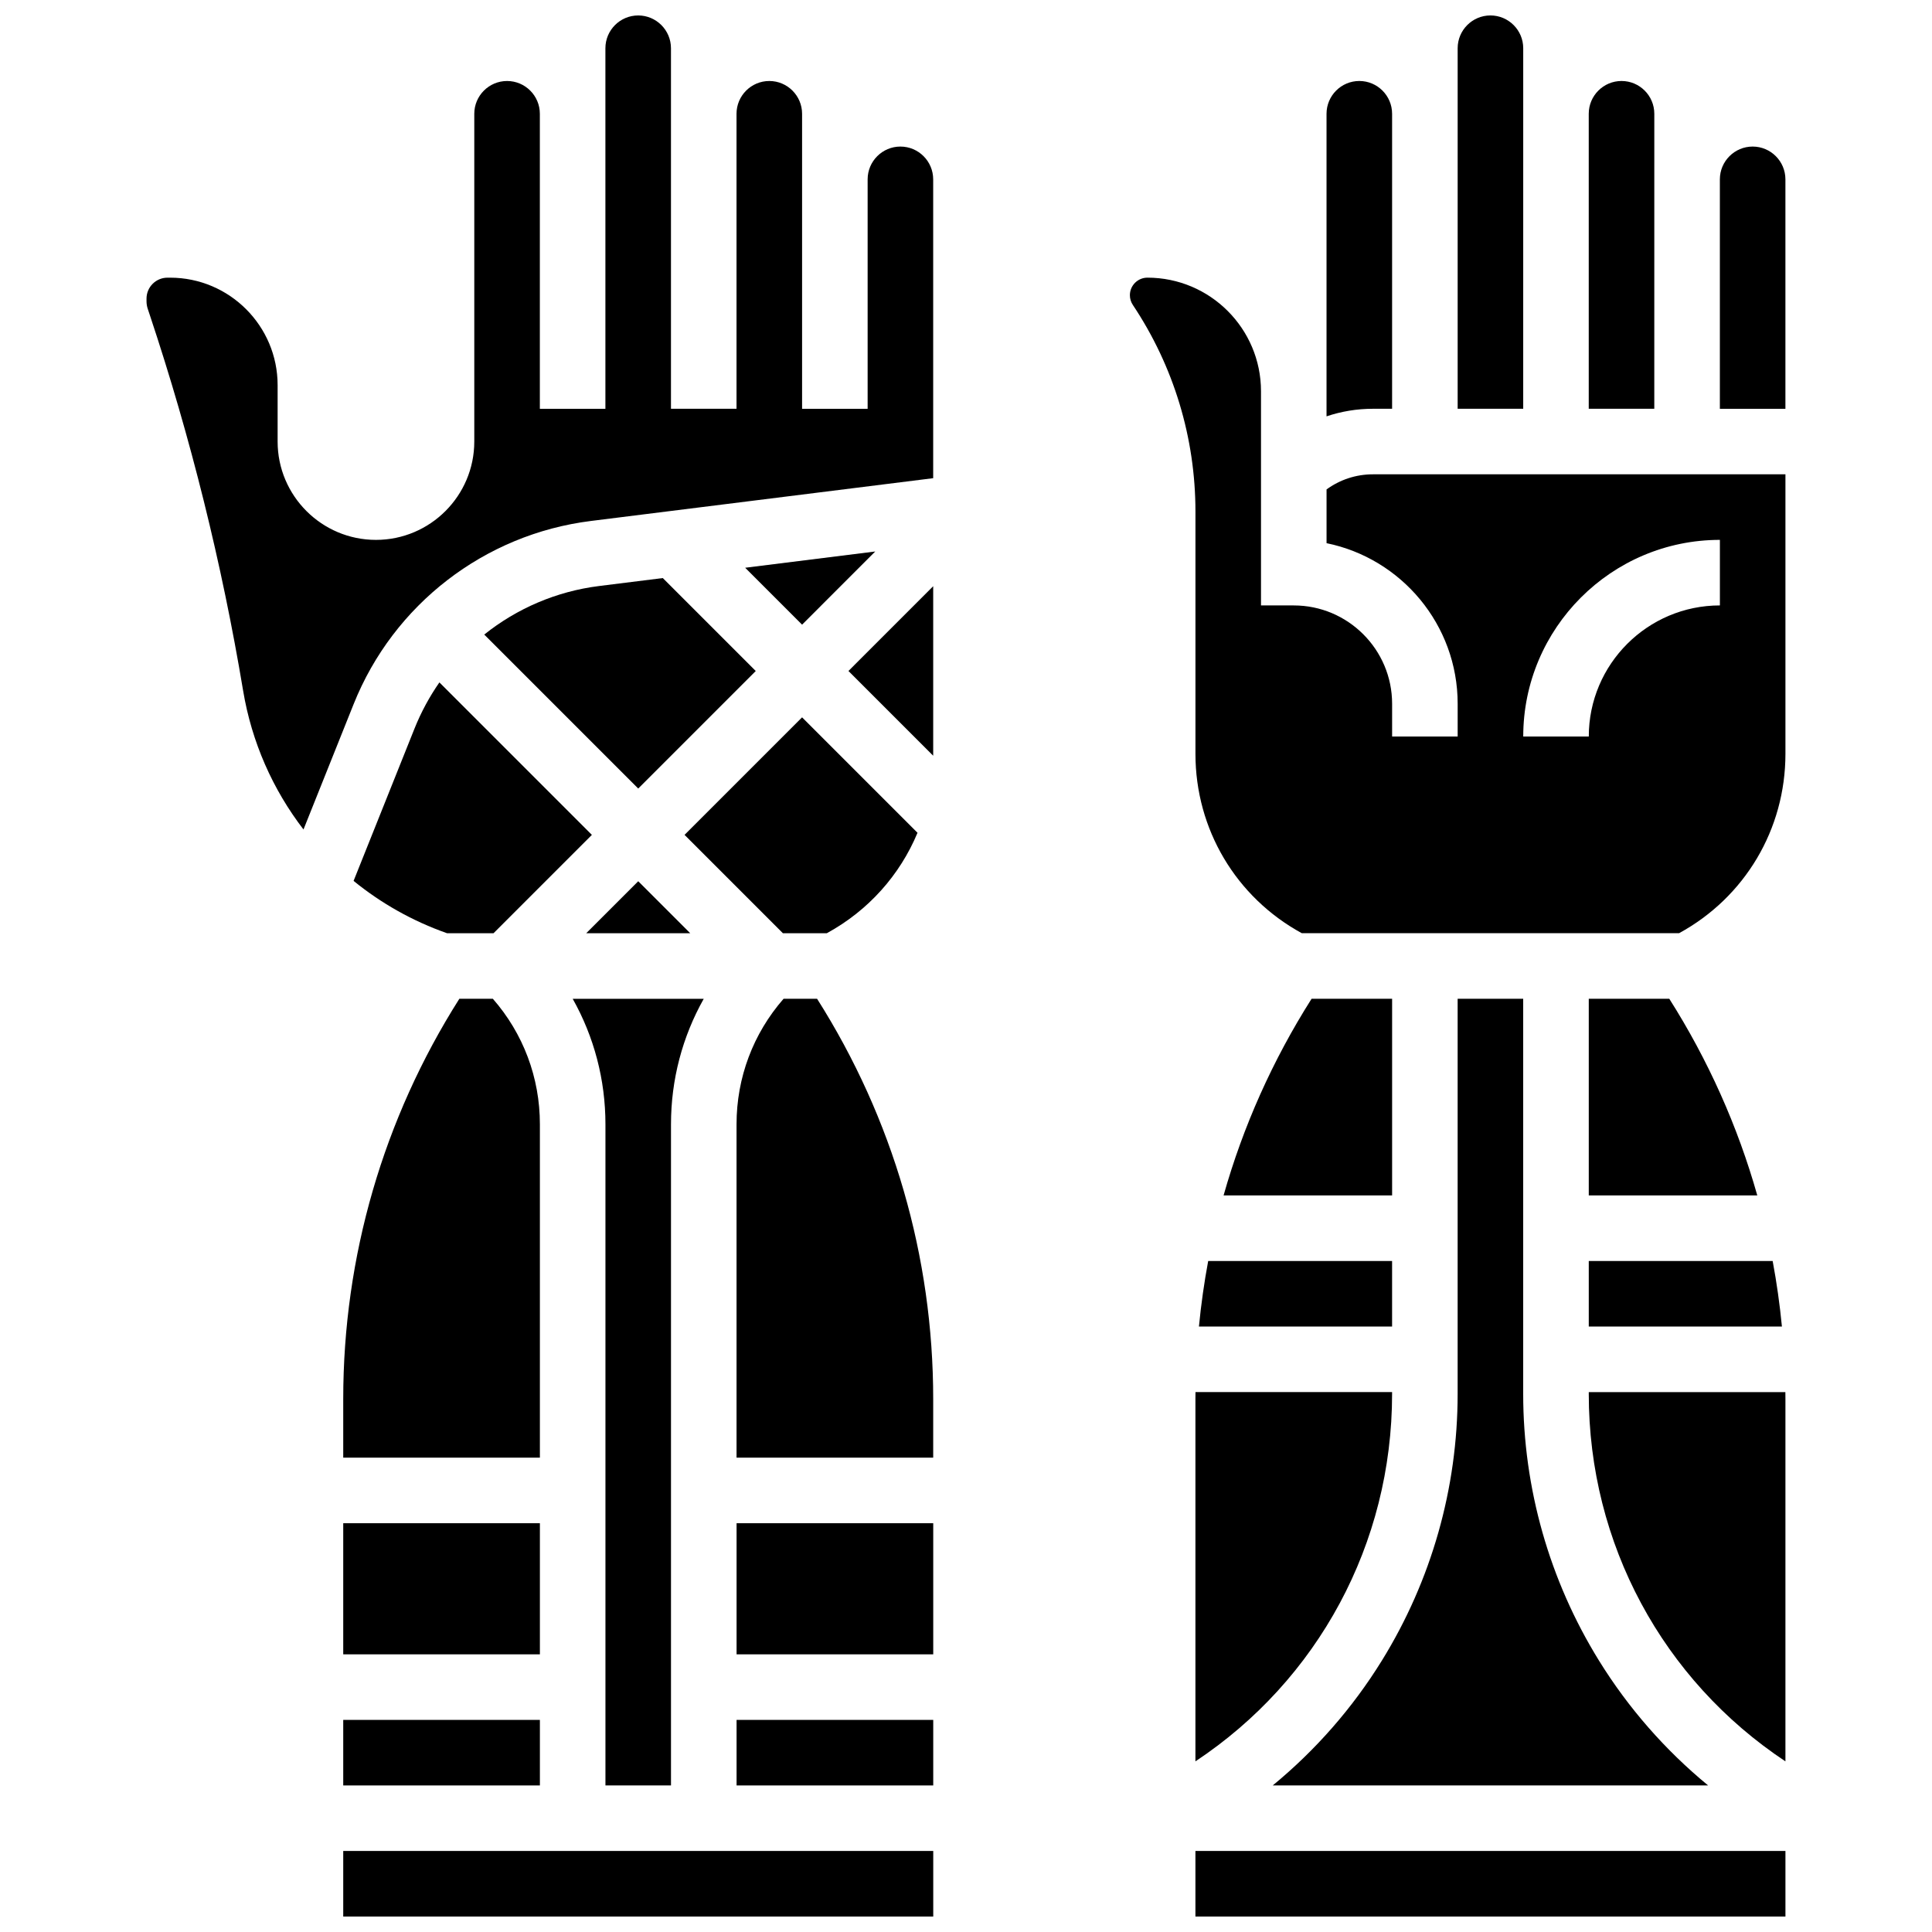<?xml version="1.0" encoding="UTF-8"?>
<!-- Uploaded to: ICON Repo, www.iconrepo.com, Generator: ICON Repo Mixer Tools -->
<svg width="800px" height="800px" version="1.1" viewBox="144 144 512 512" xmlns="http://www.w3.org/2000/svg">
 <defs>
  <clipPath id="d">
   <path d="m460 634h158v17.902h-158z"/>
  </clipPath>
  <clipPath id="c">
   <path d="m530 148.09h18v104.91h-18z"/>
  </clipPath>
  <clipPath id="b">
   <path d="m234 634h158v17.902h-158z"/>
  </clipPath>
  <clipPath id="a">
   <path d="m182 148.09h210v215.91h-210z"/>
  </clipPath>
 </defs>
 <g clip-path="url(#d)">
  <path d="m460.8 634.53h156.36v17.371h-156.36z"/>
 </g>
 <path d="m530.29 408.68v104.72c0 24.977-6.941 49.41-20.07 70.656-7.797 12.617-17.586 23.766-28.922 33.094h115.36c-11.336-9.328-21.125-20.48-28.922-33.094-13.137-21.246-20.074-45.68-20.074-70.656v-104.72z"/>
 <path d="m468.26 460.8h44.664v-52.117h-21.34c-10.32 16.277-18.148 33.812-23.324 52.117z"/>
 <path d="m512.92 252.33v-78.18c0-4.789-3.898-8.688-8.688-8.688s-8.688 3.898-8.688 8.688v80.188c3.906-1.316 8.043-2.008 12.285-2.008z"/>
 <path d="m461.73 495.55h51.188v-17.371h-48.734c-1.074 5.738-1.891 11.535-2.453 17.371z"/>
 <path d="m582.41 174.15c0-4.789-3.898-8.688-8.688-8.688-4.789 0-8.688 3.898-8.688 8.688v78.176h17.371z"/>
 <g clip-path="url(#c)">
  <path d="m547.67 156.78c0-4.789-3.898-8.688-8.688-8.688-4.789 0-8.688 3.898-8.688 8.688v95.551h17.371z"/>
 </g>
 <path d="m460.8 514.75v96.027c32.465-21.531 52.117-57.664 52.117-97.375v-0.484h-52.102c-0.008 0.609-0.016 1.223-0.016 1.832z"/>
 <path d="m565.04 408.68v52.117h44.66c-5.176-18.305-13.004-35.836-23.324-52.117z"/>
 <path d="m495.55 273.7v14.246c19.801 4.035 34.746 21.586 34.746 42.559v8.688h-17.371v-8.688c0-14.367-11.691-26.059-26.059-26.059h-8.688v-56.77c0-16.594-13.5-30.094-30.098-30.094-2.562 0-4.648 2.082-4.648 4.648 0 0.922 0.27 1.812 0.781 2.578 10.855 16.281 16.594 35.23 16.594 54.801v64.168c0 19.988 10.75 38.023 28.188 47.531h99.977c17.441-9.512 28.188-27.543 28.188-47.535v-74.074h-109.32c-4.481 0-8.73 1.414-12.285 4zm104.24 13.371v17.371c-19.16 0-34.746 15.586-34.746 34.746h-17.371c0-28.734 23.379-52.117 52.117-52.117z"/>
 <path d="m565.04 512.92v0.484c0 39.715 19.656 75.844 52.117 97.375v-96.027c0-0.609-0.012-1.223-0.016-1.832z"/>
 <path d="m608.47 182.84c-4.789 0-8.688 3.898-8.688 8.688v60.805h17.371v-60.805c0-4.793-3.894-8.688-8.684-8.688z"/>
 <path d="m565.04 495.55h51.188c-0.566-5.84-1.383-11.637-2.453-17.371h-48.734z"/>
 <path d="m341.48 294.46 15.082 15.082 19.387-19.391z"/>
 <path d="m299.36 391.31h27.551l-13.773-13.773z"/>
 <path d="m302.77 299.3c-11.344 1.418-21.824 5.973-30.441 12.867l40.809 40.805 31.145-31.148-24.633-24.633z"/>
 <g clip-path="url(#b)">
  <path d="m234.96 634.53h156.36v17.371h-156.36z"/>
 </g>
 <path d="m321.82 617.16v-175.21c0-11.84 3.023-23.207 8.676-33.254h-34.723c5.652 10.047 8.676 21.414 8.676 33.254v175.21z"/>
 <path d="m363.12 391.31c11.031-6.016 19.379-15.445 24.031-26.617l-30.59-30.59-31.148 31.148 26.059 26.059z"/>
 <path d="m391.3 344.27c0-0.164 0.008-0.328 0.008-0.496v-44.422l-22.461 22.465z"/>
 <path d="m253.86 337.05-16.156 40.395c7.273 5.922 15.613 10.652 24.762 13.867h12.328l26.059-26.059-40.406-40.406c-2.617 3.758-4.84 7.844-6.586 12.203z"/>
 <path d="m339.2 547.67h52.117v34.746h-52.117z"/>
 <g clip-path="url(#a)">
  <path d="m382.62 182.84c-4.789 0-8.688 3.898-8.688 8.688v60.805h-17.371v-78.18c0-4.789-3.898-8.688-8.688-8.688-4.789 0-8.688 3.898-8.688 8.688v78.176h-17.371v-95.547c0-4.789-3.898-8.688-8.688-8.688-4.789 0-8.688 3.898-8.688 8.688v95.551h-17.371v-78.18c0-4.789-3.898-8.688-8.688-8.688-4.789 0-8.688 3.898-8.688 8.688v86.863c0 14.371-11.691 26.059-26.059 26.059-14.371 0-26.059-11.691-26.059-26.059v-14.945c0.004-15.707-12.777-28.484-28.48-28.484h-0.711c-3.062 0-5.551 2.488-5.551 5.551v0.711c0 0.676 0.109 1.34 0.32 1.98l0.559 1.68c10.789 32.367 19.102 65.844 24.715 99.5 2.281 13.684 7.875 26.246 16.004 36.809l13.289-33.219c10.562-26.41 34.66-45.012 62.891-48.539l90.695-11.336v-79.195c0-4.793-3.898-8.688-8.688-8.688z"/>
 </g>
 <path d="m351.66 408.68c-8.059 9.223-12.469 20.895-12.469 33.258v88.352h52.117v-15.539c0-37.719-10.633-74.289-30.777-106.07z"/>
 <path d="m234.96 547.67h52.117v34.746h-52.117z"/>
 <path d="m339.2 599.79h52.117v17.371h-52.117z"/>
 <path d="m234.96 530.29h52.117v-88.355c0-12.359-4.41-24.035-12.469-33.254h-8.871c-20.145 31.781-30.777 68.352-30.777 106.07z"/>
 <path d="m234.96 599.79h52.117v17.371h-52.117z"/>
</svg>